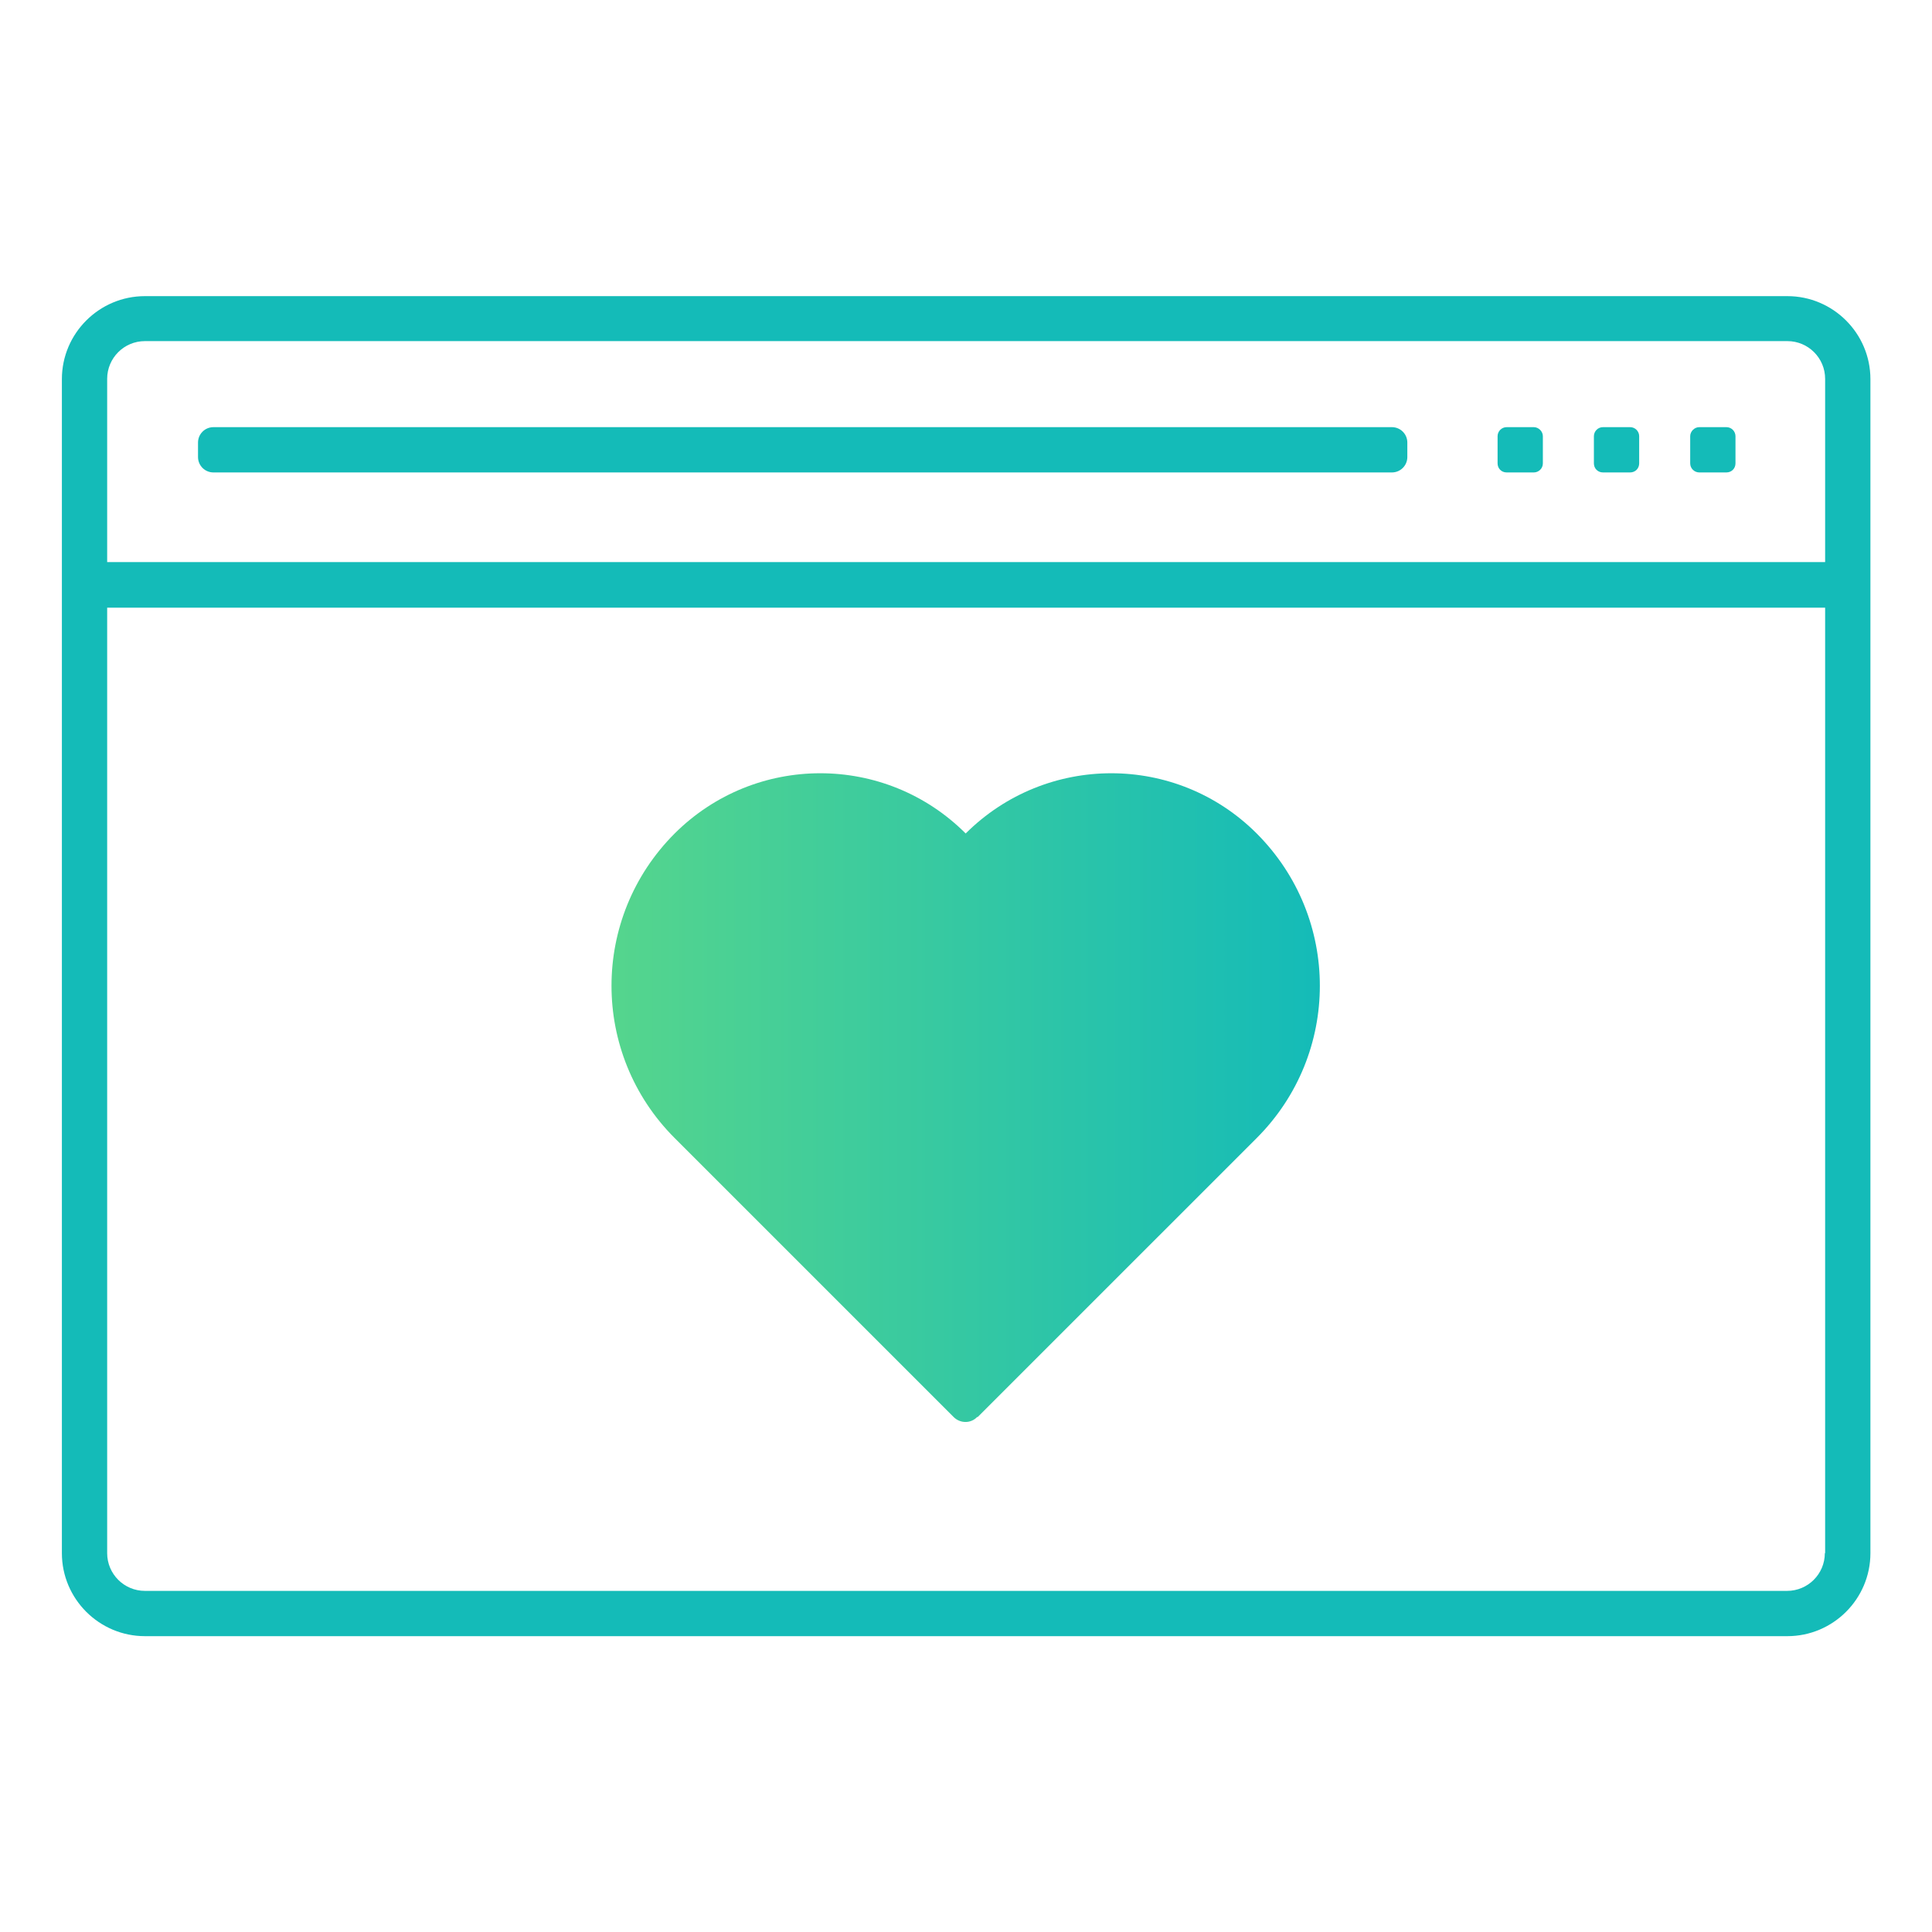 <?xml version="1.0" encoding="UTF-8"?>
<svg xmlns="http://www.w3.org/2000/svg" width="600" height="600" viewBox="0 0 600 600" fill="none">
  <path d="M555 91.969H45C30.844 91.969 19.219 103.5 19.219 117.75V482.344C19.219 496.594 30.844 508.125 45 508.125H555.094C569.25 508.125 580.875 496.594 580.875 482.344V117.75C580.875 103.5 569.25 91.969 555.094 91.969H555ZM566.719 482.344C566.719 488.812 561.469 494.062 555 494.062H45C38.531 494.062 33.281 488.812 33.281 482.344V188.719H566.812V482.344H566.719ZM33.281 174.563V117.656C33.281 111.187 38.531 105.937 45 105.937H555.094C561.562 105.937 566.812 111.187 566.812 117.656V174.563H33.281Z" fill="#14BBB8"></path>
  <path d="M432.277 132.658H66.277C63.637 132.658 61.496 134.798 61.496 137.439V141.939C61.496 144.58 63.637 146.72 66.277 146.72H432.277C434.918 146.72 437.059 144.58 437.059 141.939V137.439C437.059 134.798 434.918 132.658 432.277 132.658Z" fill="#14BBB8"></path>
  <path d="M476.338 132.658H467.9C466.307 132.658 465.088 133.97 465.088 135.47V143.908C465.088 145.501 466.307 146.72 467.9 146.72H476.338C477.838 146.72 479.15 145.501 479.15 143.908V135.47C479.15 133.97 477.838 132.658 476.338 132.658Z" fill="#14BBB8"></path>
  <path d="M506.25 132.656H497.812C496.219 132.656 495 133.969 495 135.469V143.906C495 145.5 496.219 146.719 497.812 146.719H506.25C507.844 146.719 509.062 145.5 509.062 143.906V135.469C509.062 133.969 507.844 132.656 506.25 132.656Z" fill="#14BBB8"></path>
  <path d="M536.156 132.656H527.719C526.219 132.656 524.906 133.969 524.906 135.469V143.906C524.906 145.5 526.219 146.719 527.719 146.719H536.156C537.75 146.719 538.969 145.5 538.969 143.906V135.469C538.969 133.969 537.75 132.656 536.156 132.656Z" fill="#14BBB8"></path>
  <path d="M303.65 440.062L390.275 353.438C416.432 327.281 416.432 285 390.275 258.844C365.338 233.906 324.932 233.906 299.9 258.844C274.963 233.906 234.557 233.906 209.525 258.844C183.369 285 183.369 327.281 209.525 353.438L296.15 440.062C298.213 442.125 301.494 442.125 303.463 440.062H303.65Z" fill="url(#paint0_linear_1666_51458)"></path>
  <defs>
    <linearGradient id="paint0_linear_1666_51458" x1="189.908" y1="340.875" x2="409.893" y2="340.875" gradientUnits="userSpaceOnUse">
      <stop stop-color="#55D58D"></stop>
      <stop offset="1" stop-color="#14BBB8"></stop>
    </linearGradient>
  </defs>
</svg>
